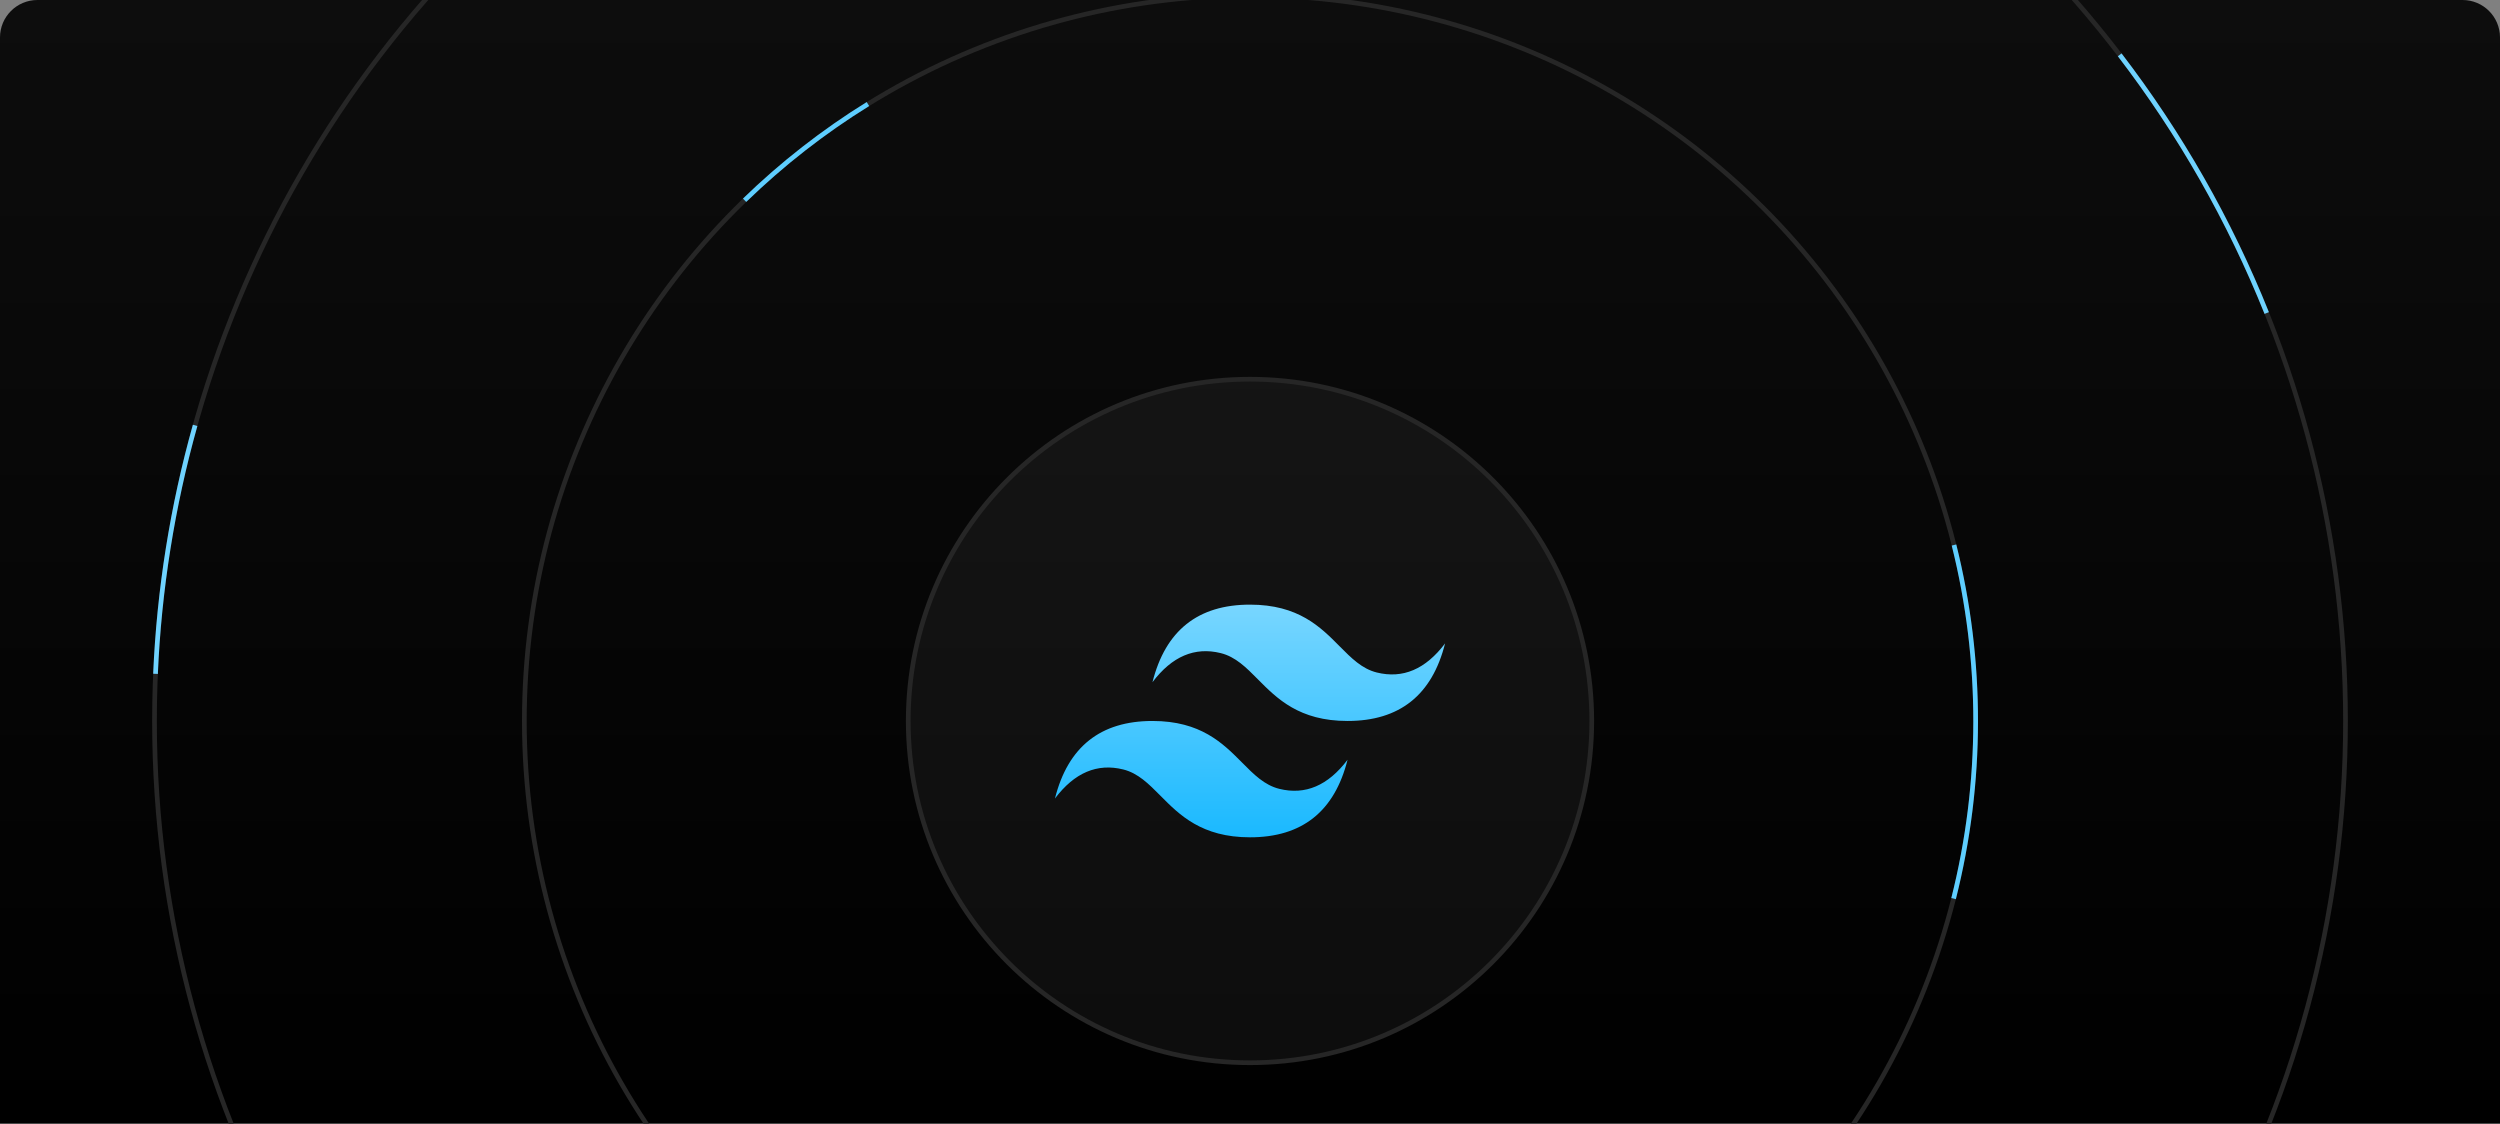 <svg width="534" height="240" viewBox="0 0 534 240" fill="none" xmlns="http://www.w3.org/2000/svg">
    <rect x="0" y="0" width="534" height="240" fill="#808080" stroke="none"/>
    <g clip-path="url(#clip0_653_7520)">
        <path d="M0 8C0 3.582 3.582 0 8 0H526C530.418 0 534 3.582 534 8V240H0V8Z"
            fill="url(#paint0_linear_653_7520)" />
        <circle cx="267" cy="154" r="234" stroke="#262626" />
        <path d="M33.217 143.931C33.99 125.975 36.83 108.167 41.679 90.861" stroke="#6FD3FF" />
        <path d="M452.769 11.712C465.692 28.584 476.257 47.138 484.171 66.863" stroke="#6FD3FF" />
        <circle cx="267" cy="154" r="155" stroke="#262626" />
        <path d="M185.391 22.224C175.895 28.105 167.062 34.995 159.046 42.775" stroke="#5ECEFF" />
        <path d="M417.285 191.941C423.542 167.157 423.572 141.211 417.374 116.413" stroke="#5ECEFF" />
        <circle cx="267" cy="154" r="73" fill="white" fill-opacity="0.05" stroke="#262626" />
        <path fill-rule="evenodd" clip-rule="evenodd"
            d="M267.001 129.15C255.888 129.15 248.946 134.671 246.167 145.717C250.334 140.196 255.196 138.125 260.751 139.505C263.921 140.292 266.188 142.58 268.692 145.109C272.78 149.23 277.509 154 287.834 154C298.946 154 305.888 148.48 308.667 137.434C304.501 142.955 299.642 145.025 294.084 143.646C290.913 142.859 288.646 140.571 286.138 138.042C282.055 133.917 277.33 129.15 267.001 129.15ZM246.167 154C235.055 154 228.113 159.521 225.334 170.567C229.501 165.042 234.363 162.975 239.917 164.355C243.088 165.142 245.355 167.43 247.863 169.959C251.946 174.08 256.676 178.85 267.005 178.85C278.117 178.85 285.059 173.33 287.838 162.284C283.671 167.805 278.809 169.875 273.255 168.496C270.084 167.709 267.817 165.421 265.313 162.892C261.221 158.771 256.492 154 246.167 154Z"
            fill="url(#paint1_linear_653_7520)" />
    </g>
    <defs>
        <linearGradient id="paint0_linear_653_7520" x1="267" y1="0" x2="267" y2="240" gradientUnits="userSpaceOnUse">
            <stop stop-color="#0D0D0D" />
            <stop offset="1" />
        </linearGradient>
        <linearGradient id="paint1_linear_653_7520" x1="267.001" y1="129.15" x2="267.001" y2="178.85"
            gradientUnits="userSpaceOnUse">
            <stop stop-color="#78D6FF" />
            <stop offset="1" stop-color="#1AB9FF" />
        </linearGradient>
        <clipPath id="clip0_653_7520">
            <path d="M0 8C0 3.582 3.582 0 8 0H526C530.418 0 534 3.582 534 8V240H0V8Z" fill="white" />
        </clipPath>
    </defs>
</svg>